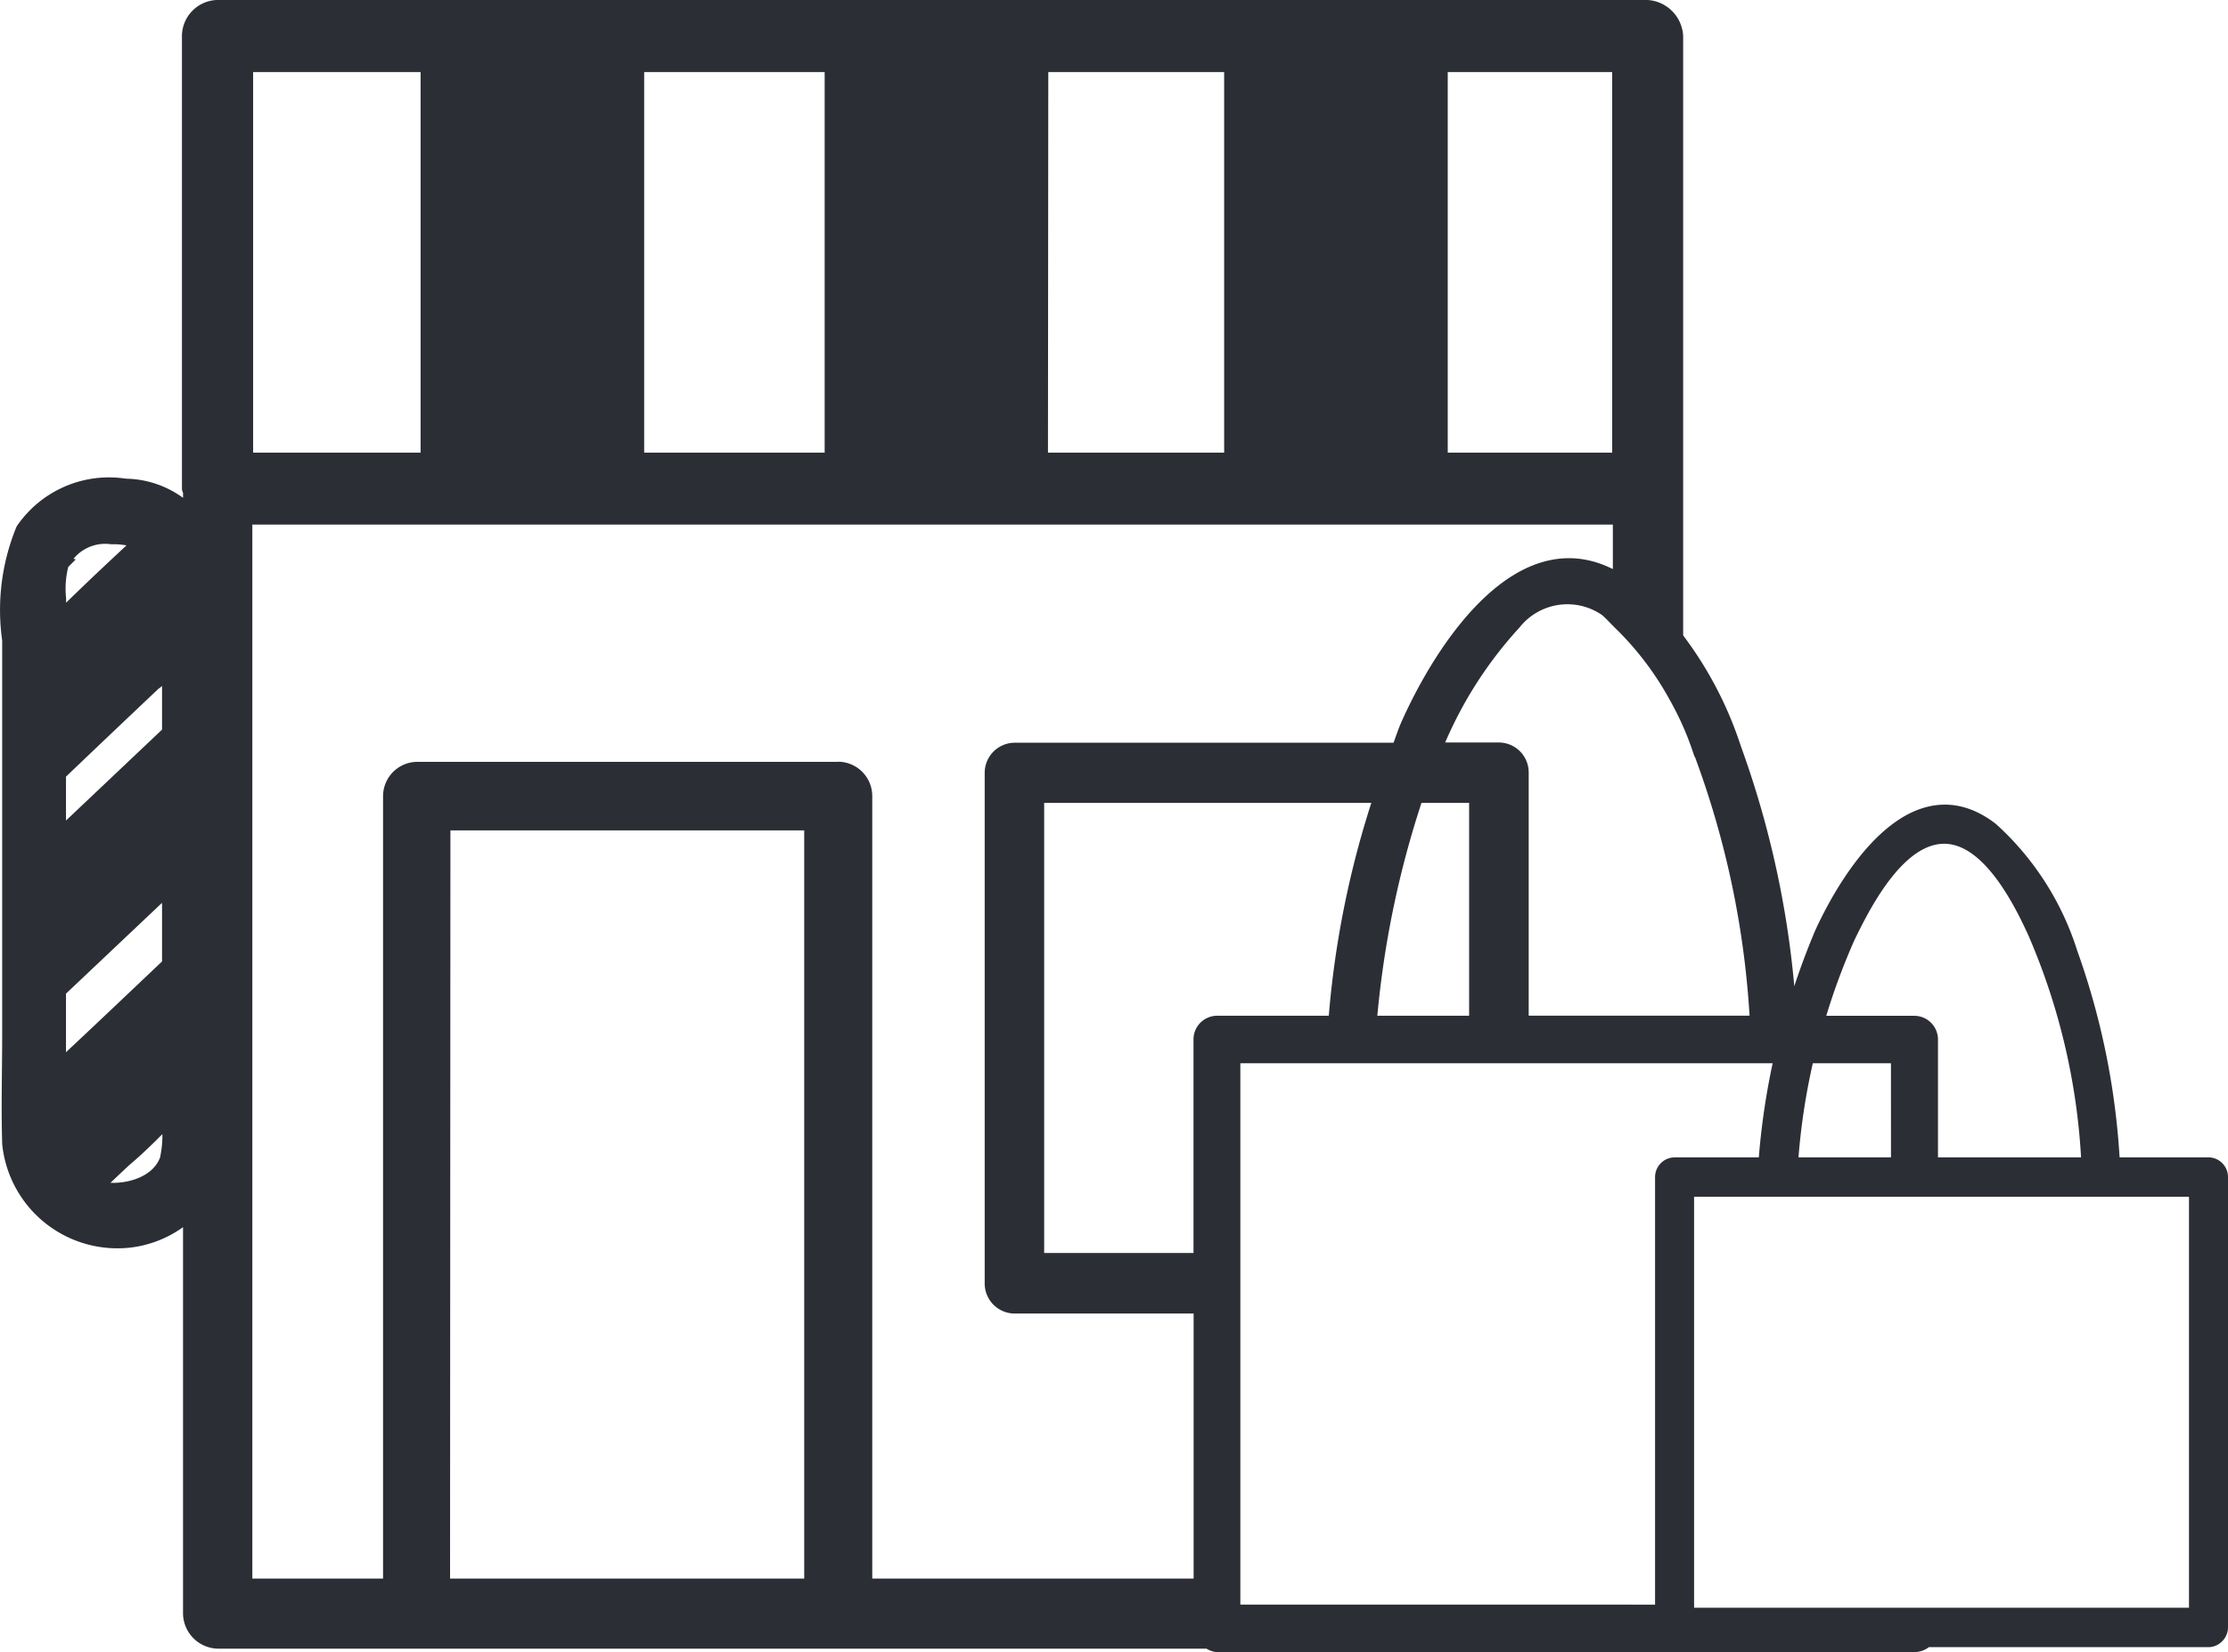 <svg xmlns="http://www.w3.org/2000/svg" width="79.941" height="59.292" viewBox="0 0 79.941 59.292"><path d="M41.564,1122.746H38.138a26.519,26.519,0,0,0-1.521-7.588,10.05,10.05,0,0,0-2.841-4.435c-2.719-2.1-5.07,1.5-6.093,3.729a25.741,25.741,0,0,0-1.115,3.212h-.023a33.979,33.979,0,0,0-2-9.854,13.284,13.284,0,0,0-2.08-3.96v-21.587a1.112,1.112,0,0,0-1.042-1.051h-51.3a1.052,1.052,0,0,0-1.022,1.041v16.239c0,.037.036.061.04.094v.785a3.331,3.331,0,0,0-2.319-.98,3.752,3.752,0,0,0-3.681,1.583,7.592,7.592,0,0,0-.49,3.957v14.094c0,1.347-.04,2.664,0,3.977a3.906,3.906,0,0,0,4.306,3.486,3.8,3.8,0,0,0,1.766-.674,2.9,2.9,0,0,0,.417-.421v14.474a1.027,1.027,0,0,0,.992,1.01H5.69a.576.576,0,0,0,.3.124H31.01l.007,0a.6.6,0,0,0,.42-.178H41.564a.44.44,0,0,0,.318-.142.45.45,0,0,0,.132-.316V1123.2A.456.456,0,0,0,41.564,1122.746Zm-9.956,16.164H22.857v-15.248H41.114v15.248Zm-32.07-29.386H11.872a33.756,33.756,0,0,0-1.641,8.14H5.988a.6.6,0,0,0-.592.6v7.914H-.462Zm15.747,0v8.14H11.469a34.865,34.865,0,0,1,1.677-8.14Zm5.156,29.272H6.577V1118.87H16.923v0l3.519,0h2.024l3.622,0,0,0h.149a25.9,25.9,0,0,0-.576,3.877H22.407a.458.458,0,0,0-.45.458V1138.8Zm-3.519-20.529h0v0Zm13.5,4.479H26.584a23.832,23.832,0,0,1,.585-3.877h3.251Zm-4.022-4.476H25.44l-.033.034v0l0-.03-2.937,0H25.4v0l0,.03.033-.033H26.4Zm2.305-3.822c.592-1.209,1.779-3.435,3.354-3.455s2.719,2.226,3.271,3.435a23.612,23.612,0,0,1,1.925,8.318H31.608v-4.479a.6.6,0,0,0-.592-.6h-3.5A23.413,23.413,0,0,1,28.7,1114.448Zm-5.4-6.587a32.494,32.494,0,0,1,2.057,9.8H16.923v-8.971a.825.825,0,0,0-.82-.832h-2.3a14.837,14.837,0,0,1,2.851-4.54,2.438,2.438,0,0,1,3.308-.478c.169.145.318.314.476.469a11.12,11.12,0,0,1,2.024,2.667A10.978,10.978,0,0,1,23.3,1107.861Zm-55.418-2.4c.185-.135.324-.323.5-.475v2.269l-3.946,3.735v-2.263C-34.417,1107.635-33.272,1106.548-32.118,1105.457Zm.5,7.321v2.792c-1.313,1.243-2.63,2.5-3.946,3.724v-2.785Zm2.768-29.484h6.509v14.158h-6.509Zm14.031,0h6.976v14.158h-6.976Zm14.5,0h6.81v14.158H-.326Zm14.332,0h6.4v14.158h-6.4Zm-49.451,17.862a1.724,1.724,0,0,1,1.76-.916,2.969,2.969,0,0,1,1.039.165c-.989.913-1.965,1.832-2.921,2.779v-.738A3.465,3.465,0,0,1-35.446,1101.156Zm3.784,21.253c-.228,1.04-1.584,1.425-2.613,1.175.361-.344.721-.691,1.088-1.028.552-.461,1.052-.983,1.564-1.488v.384A3.859,3.859,0,0,1-31.662,1122.409Zm9.883-11.9H-8.572v27.349H-21.779Zm14.186-1.96H-22.721a.984.984,0,0,0-.962.98v28.329h-5.19v-38.324H20.442v2.277c-3.44-2.179-6.387,2.395-7.631,5.21-.116.276-.205.563-.314.842H-1.279a.83.83,0,0,0-.817.832v18.32a.828.828,0,0,0,.817.832H5.4v10.012H-6.63v-28.329A.984.984,0,0,0-7.593,1108.548Z" transform="translate(37.677 -1080.963)" fill="#2c2e35" stroke="#2c2e35" stroke-width="0.5"/></svg>